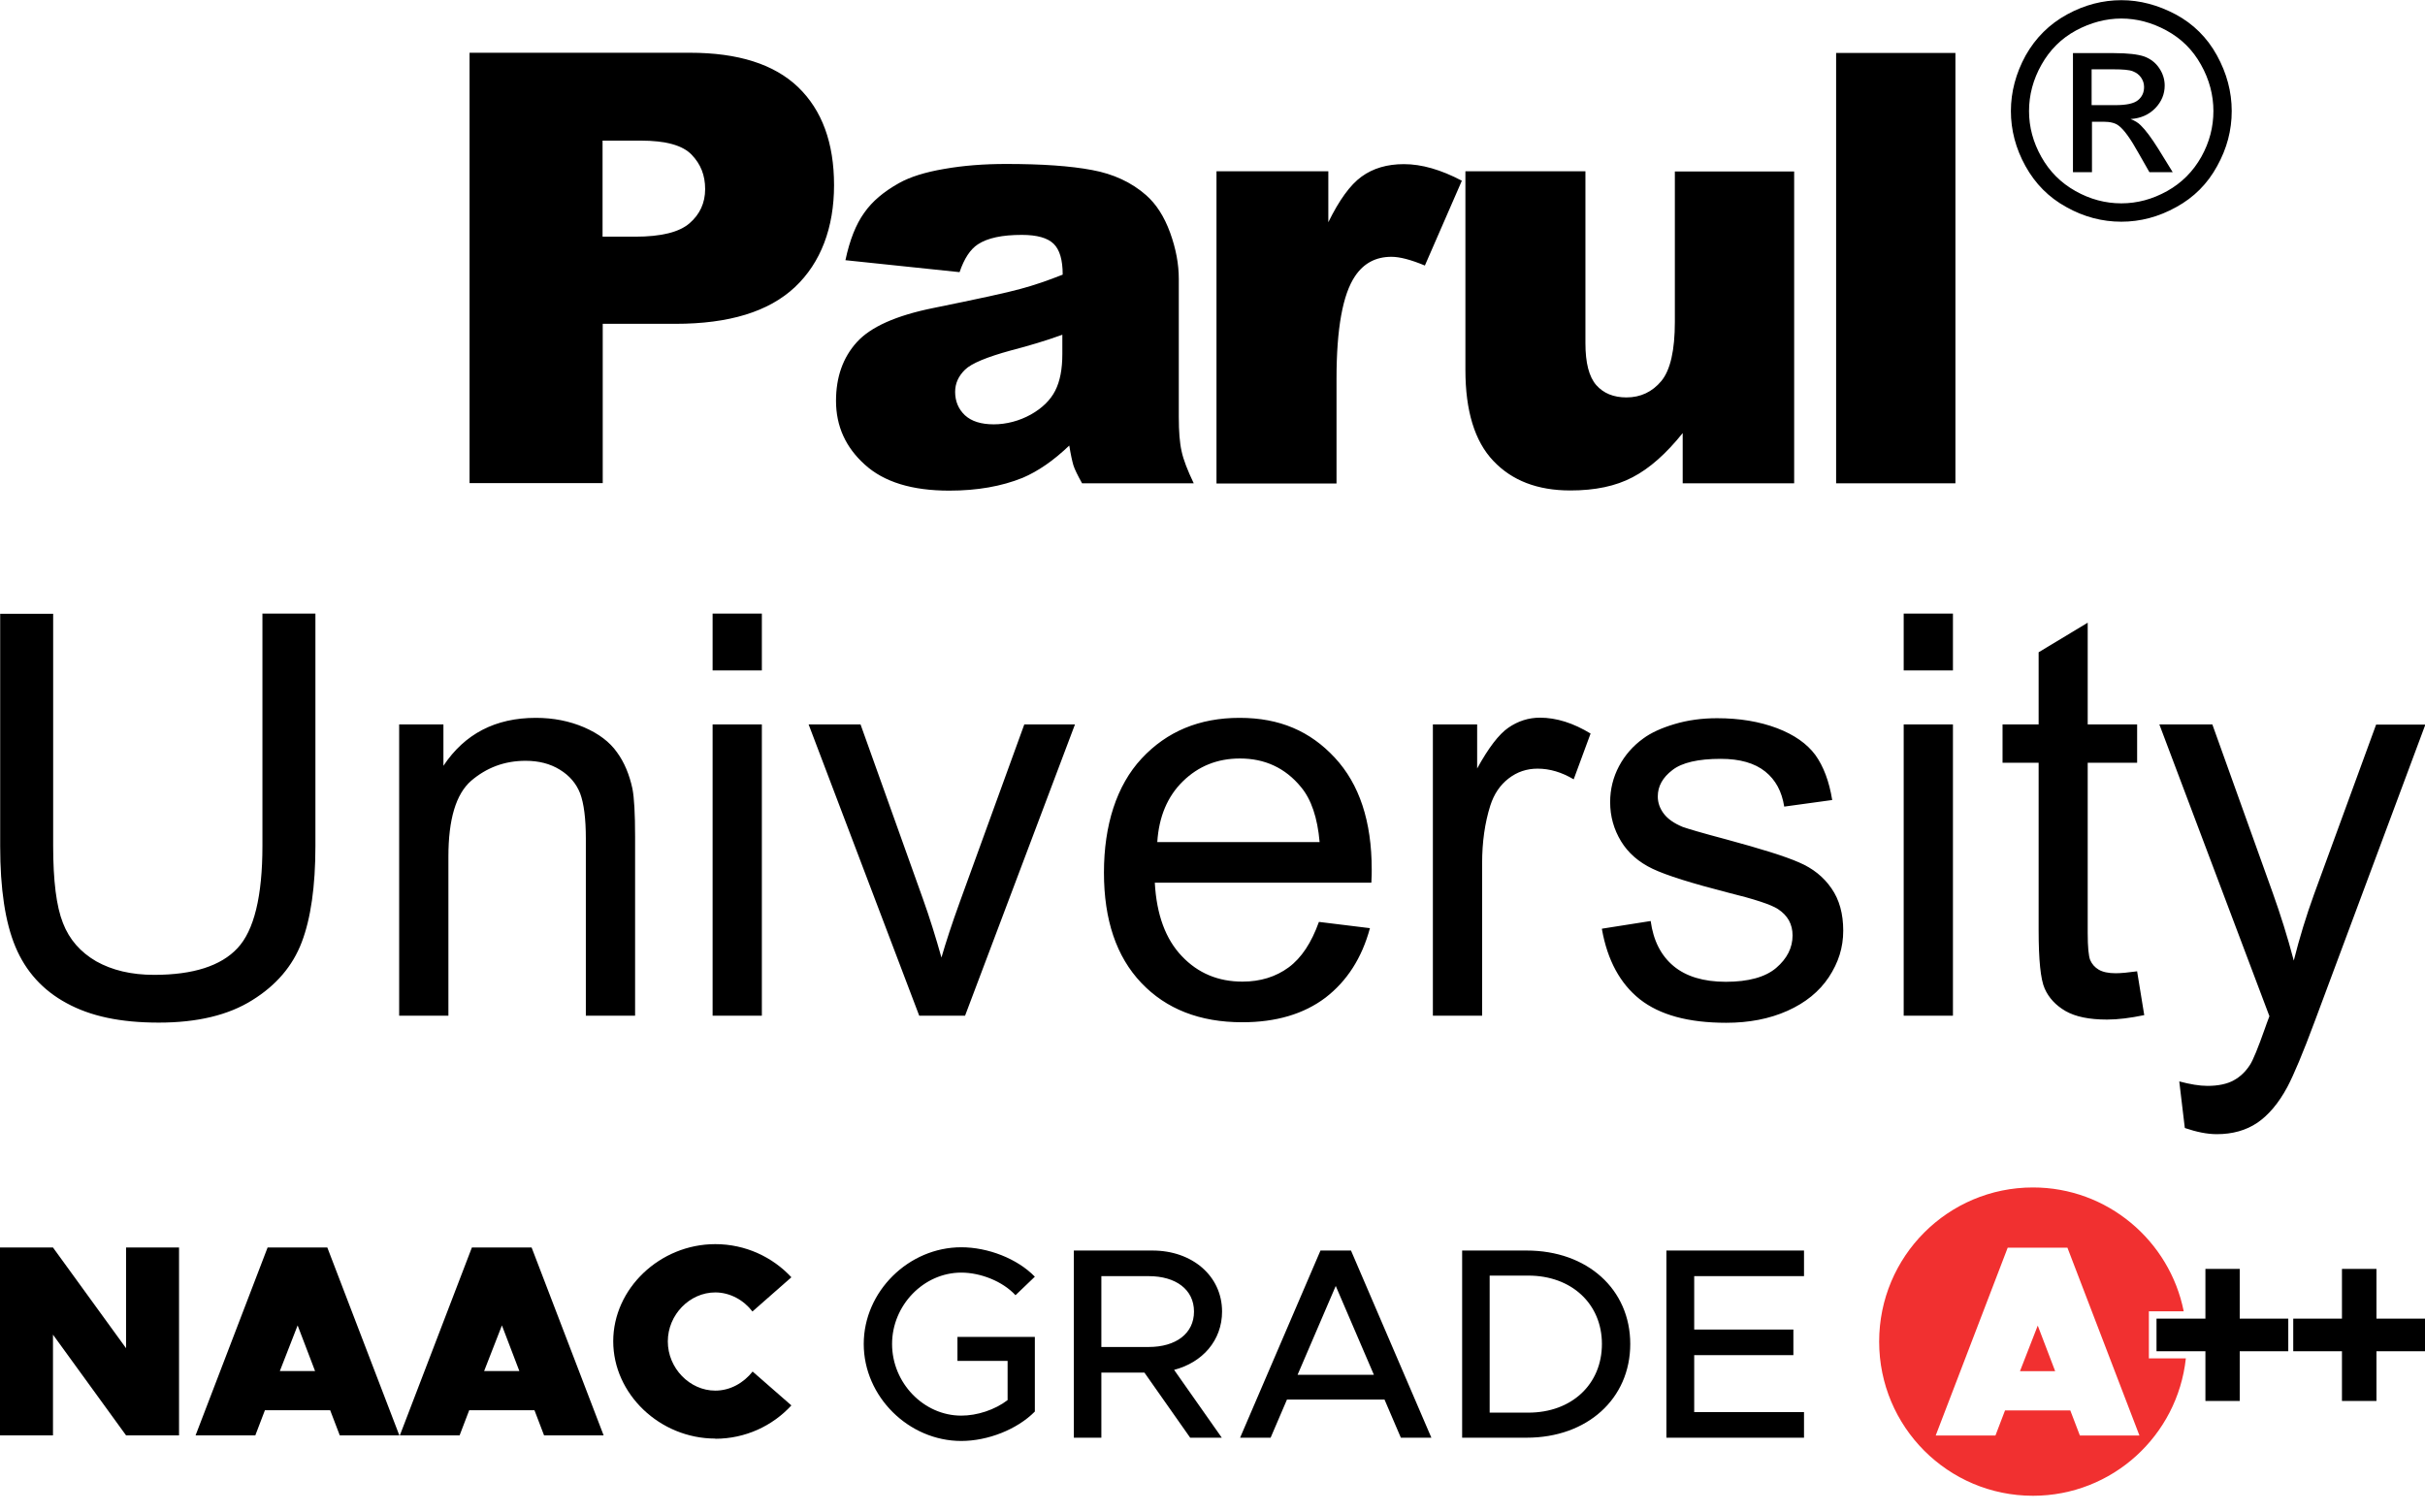 <svg width="178" height="111" viewBox="0 0 178 111" fill="none" xmlns="http://www.w3.org/2000/svg">
<g clip-path="url(#clip0_47_6122)">
<path fill-rule="evenodd" clip-rule="evenodd" d="M34.454 3.873H50.65C54.174 3.873 56.823 4.71 58.585 6.398C60.334 8.086 61.221 10.48 61.221 13.594C61.221 16.707 60.255 19.285 58.35 21.077C56.431 22.883 53.508 23.773 49.58 23.773H44.242V35.469H34.467V3.873H34.454ZM70.422 19.978L62.056 19.102C62.37 17.623 62.826 16.472 63.427 15.635C64.014 14.784 64.875 14.065 65.998 13.437C66.794 12.992 67.903 12.639 69.299 12.403C70.696 12.155 72.223 12.037 73.854 12.037C76.477 12.037 78.566 12.181 80.158 12.482C81.737 12.769 83.068 13.397 84.125 14.326C84.869 14.98 85.456 15.896 85.887 17.074C86.318 18.265 86.526 19.39 86.526 20.476V30.602C86.526 31.688 86.592 32.525 86.735 33.14C86.866 33.755 87.166 34.527 87.623 35.482H79.427C79.101 34.894 78.879 34.449 78.787 34.148C78.696 33.834 78.592 33.363 78.487 32.709C77.339 33.808 76.203 34.593 75.068 35.077C73.515 35.705 71.727 36.019 69.678 36.019C66.95 36.019 64.888 35.391 63.479 34.108C62.069 32.839 61.365 31.282 61.365 29.425C61.365 27.685 61.873 26.245 62.892 25.12C63.91 23.995 65.789 23.158 68.529 22.608C71.805 21.941 73.933 21.483 74.911 21.208C75.89 20.947 76.921 20.593 78.004 20.162C78.004 19.076 77.782 18.33 77.339 17.898C76.895 17.466 76.125 17.244 75.003 17.244C73.567 17.244 72.497 17.466 71.779 17.937C71.218 18.304 70.774 18.984 70.435 19.978H70.422ZM77.991 24.571C76.791 25.003 75.538 25.382 74.22 25.722C72.445 26.206 71.309 26.677 70.839 27.135C70.344 27.619 70.109 28.156 70.109 28.77C70.109 29.464 70.357 30.04 70.826 30.484C71.309 30.929 72.014 31.152 72.941 31.152C73.867 31.152 74.82 30.903 75.668 30.432C76.504 29.961 77.104 29.372 77.456 28.679C77.809 27.985 77.978 27.096 77.978 25.984V24.571H77.991ZM89.306 12.573H97.502V16.315C98.298 14.693 99.108 13.568 99.943 12.966C100.791 12.351 101.822 12.05 103.049 12.05C104.354 12.05 105.763 12.455 107.303 13.267L104.589 19.494C103.558 19.063 102.736 18.853 102.135 18.853C100.987 18.853 100.099 19.324 99.46 20.279C98.559 21.614 98.103 24.126 98.103 27.802V35.495H89.293V12.573H89.306ZM131.695 35.482H123.513V31.793C122.299 33.31 121.072 34.396 119.832 35.038C118.592 35.692 117.078 36.006 115.264 36.006C112.863 36.006 110.984 35.286 109.613 33.834C108.243 32.395 107.564 30.157 107.564 27.161V12.573H116.374V25.199C116.374 26.638 116.635 27.658 117.17 28.273C117.705 28.875 118.436 29.176 119.388 29.176C120.419 29.176 121.281 28.77 121.946 27.972C122.612 27.161 122.938 25.709 122.938 23.629V12.586H131.695V35.495V35.482ZM134.775 3.886H143.532V35.482H134.775V3.873V3.886ZM155.709 0.013C157.066 0.013 158.397 0.366 159.702 1.06C160.994 1.753 162.012 2.761 162.73 4.069C163.448 5.377 163.813 6.738 163.813 8.151C163.813 9.564 163.461 10.899 162.743 12.194C162.038 13.489 161.034 14.496 159.742 15.203C158.45 15.922 157.105 16.276 155.709 16.276C154.312 16.276 152.955 15.922 151.676 15.203C150.384 14.496 149.392 13.489 148.674 12.194C147.957 10.899 147.604 9.551 147.604 8.151C147.604 6.751 147.97 5.377 148.688 4.069C149.418 2.774 150.436 1.766 151.728 1.06C153.02 0.353 154.352 0.013 155.722 0.013H155.709ZM155.709 1.361C154.573 1.361 153.451 1.662 152.381 2.237C151.298 2.826 150.462 3.663 149.849 4.749C149.236 5.835 148.935 6.973 148.935 8.151C148.935 9.328 149.236 10.441 149.836 11.513C150.436 12.586 151.272 13.424 152.342 14.025C153.412 14.627 154.534 14.928 155.709 14.928C156.883 14.928 157.993 14.627 159.076 14.025C160.146 13.424 160.981 12.586 161.582 11.513C162.182 10.441 162.469 9.315 162.469 8.151C162.469 6.987 162.169 5.835 161.556 4.749C160.955 3.663 160.107 2.826 159.024 2.237C157.941 1.648 156.831 1.361 155.709 1.361ZM152.146 12.639H153.555V8.936H154.391C154.887 8.936 155.265 9.028 155.513 9.224C155.892 9.499 156.387 10.179 156.988 11.265L157.771 12.639H159.481L158.423 10.925C157.914 10.114 157.484 9.538 157.131 9.198C156.949 9.014 156.701 8.857 156.387 8.74C157.144 8.687 157.745 8.413 158.202 7.942C158.658 7.471 158.893 6.908 158.893 6.28C158.893 5.835 158.763 5.403 158.489 4.998C158.215 4.592 157.849 4.318 157.392 4.147C156.936 3.99 156.192 3.899 155.161 3.899H152.159V12.639H152.146ZM153.555 7.719H155.265C156.087 7.719 156.635 7.601 156.936 7.353C157.236 7.104 157.379 6.79 157.379 6.385C157.379 6.123 157.301 5.901 157.158 5.691C157.014 5.482 156.818 5.338 156.557 5.233C156.296 5.129 155.826 5.089 155.135 5.089H153.529V7.719H153.555ZM19.25 45.046H23.152V62.107C23.152 65.064 22.812 67.432 22.147 69.172C21.481 70.925 20.268 72.338 18.519 73.424C16.77 74.523 14.486 75.073 11.654 75.073C8.822 75.073 6.643 74.602 4.894 73.647C3.145 72.705 1.892 71.318 1.135 69.512C0.378 67.707 0.013 65.247 0.013 62.12V45.059H3.902V62.094C3.902 64.658 4.137 66.542 4.62 67.759C5.089 68.976 5.912 69.905 7.06 70.572C8.222 71.226 9.631 71.567 11.315 71.567C14.173 71.567 16.222 70.912 17.436 69.604C18.649 68.309 19.263 65.797 19.263 62.094V45.059L19.25 45.046ZM29.299 74.563V53.184H32.548V56.22C34.114 53.865 36.372 52.7 39.335 52.7C40.627 52.7 41.801 52.936 42.872 53.394C43.955 53.865 44.751 54.466 45.286 55.225C45.834 55.971 46.2 56.874 46.421 57.894C46.552 58.562 46.617 59.739 46.617 61.414V74.563H43.002V61.558C43.002 60.092 42.858 58.98 42.584 58.248C42.297 57.515 41.801 56.939 41.097 56.507C40.379 56.063 39.544 55.853 38.578 55.853C37.038 55.853 35.72 56.35 34.584 57.319C33.462 58.3 32.914 60.158 32.914 62.892V74.563H29.299ZM52.307 45.046H55.922V49.22H52.307V45.046ZM52.307 53.184H55.922V74.563H52.307V53.184ZM67.472 74.563L59.355 53.184H63.166L67.746 65.993C68.242 67.38 68.686 68.806 69.104 70.297C69.43 69.172 69.874 67.811 70.448 66.228L75.185 53.184H78.905L70.839 74.563H67.472ZM96.824 67.681L100.556 68.139C99.969 70.323 98.873 72.024 97.293 73.241C95.701 74.445 93.665 75.047 91.186 75.047C88.067 75.047 85.6 74.079 83.773 72.155C81.946 70.232 81.032 67.537 81.032 64.057C81.032 60.576 81.959 57.659 83.799 55.683C85.652 53.694 88.04 52.7 90.99 52.7C93.939 52.7 96.171 53.681 97.972 55.618C99.786 57.567 100.687 60.302 100.687 63.834C100.687 64.057 100.687 64.384 100.661 64.802H84.765C84.895 67.157 85.561 68.95 86.748 70.193C87.936 71.449 89.424 72.064 91.199 72.064C92.517 72.064 93.652 71.71 94.592 71.017C95.532 70.323 96.262 69.211 96.811 67.681H96.824ZM84.96 61.819H96.863C96.706 60.027 96.249 58.679 95.492 57.776C94.344 56.377 92.843 55.683 91.016 55.683C89.359 55.683 87.962 56.246 86.827 57.358C85.691 58.47 85.065 59.961 84.947 61.819H84.96ZM105.176 74.563V53.184H108.426V56.416C109.261 54.898 110.018 53.904 110.723 53.42C111.427 52.936 112.197 52.687 113.033 52.687C114.246 52.687 115.486 53.08 116.752 53.852L115.512 57.214C114.638 56.691 113.751 56.429 112.863 56.429C112.067 56.429 111.362 56.664 110.736 57.148C110.109 57.633 109.666 58.287 109.392 59.137C108.987 60.419 108.791 61.832 108.791 63.363V74.563H105.176ZM117.587 68.178L121.163 67.615C121.359 69.054 121.92 70.153 122.847 70.925C123.76 71.684 125.039 72.077 126.684 72.077C128.328 72.077 129.581 71.737 130.377 71.056C131.173 70.376 131.578 69.578 131.578 68.675C131.578 67.851 131.226 67.21 130.508 66.739C130.012 66.412 128.785 66.006 126.814 65.522C124.165 64.842 122.325 64.266 121.307 63.782C120.289 63.298 119.506 62.617 118.984 61.754C118.462 60.89 118.188 59.935 118.188 58.889C118.188 57.934 118.41 57.057 118.84 56.246C119.271 55.435 119.871 54.754 120.615 54.218C121.176 53.799 121.946 53.446 122.912 53.158C123.878 52.87 124.922 52.726 126.031 52.726C127.702 52.726 129.163 52.975 130.442 53.459C131.708 53.943 132.635 54.597 133.248 55.422C133.849 56.259 134.266 57.358 134.488 58.732L130.965 59.216C130.795 58.117 130.338 57.253 129.568 56.638C128.798 56.023 127.715 55.709 126.305 55.709C124.648 55.709 123.46 55.984 122.756 56.534C122.038 57.083 121.685 57.724 121.685 58.47C121.685 58.941 121.842 59.36 122.129 59.739C122.429 60.132 122.886 60.446 123.513 60.707C123.878 60.838 124.935 61.152 126.71 61.623C129.268 62.316 131.043 62.866 132.048 63.311C133.066 63.743 133.862 64.384 134.436 65.221C135.01 66.045 135.297 67.079 135.297 68.322C135.297 69.565 134.945 70.664 134.24 71.737C133.536 72.796 132.518 73.621 131.199 74.209C129.881 74.798 128.38 75.086 126.71 75.086C123.93 75.086 121.829 74.51 120.367 73.359C118.919 72.208 117.992 70.494 117.587 68.23V68.178ZM139.735 45.046H143.35V49.22H139.735V45.046ZM139.735 53.184H143.35V74.563H139.735V53.184ZM156.87 71.318L157.392 74.523C156.374 74.733 155.474 74.85 154.665 74.85C153.347 74.85 152.342 74.641 151.611 74.222C150.893 73.804 150.384 73.254 150.084 72.574C149.784 71.907 149.64 70.468 149.64 68.296V55.997H146.991V53.184H149.64V47.885L153.242 45.714V53.184H156.87V55.997H153.242V68.492C153.242 69.525 153.308 70.193 153.425 70.481C153.555 70.781 153.764 71.017 154.051 71.187C154.339 71.357 154.756 71.449 155.291 71.449C155.696 71.449 156.218 71.396 156.883 71.305L156.87 71.318ZM160.368 82.792L159.963 79.39C160.76 79.6 161.438 79.718 162.038 79.718C162.835 79.718 163.487 79.573 163.957 79.312C164.44 79.05 164.831 78.671 165.145 78.187C165.38 77.833 165.745 76.931 166.254 75.492C166.319 75.282 166.437 74.994 166.58 74.602L158.502 53.184H162.391L166.828 65.561C167.389 67.131 167.911 68.78 168.368 70.52C168.786 68.858 169.282 67.236 169.856 65.653L174.411 53.197H178.026L169.921 74.942C169.047 77.297 168.368 78.906 167.898 79.796C167.259 80.987 166.515 81.863 165.693 82.426C164.857 82.988 163.866 83.263 162.717 83.263C162.012 83.263 161.242 83.106 160.394 82.818L160.368 82.792ZM44.229 17.375H46.63C48.523 17.375 49.854 17.048 50.611 16.393C51.368 15.739 51.759 14.902 51.759 13.882C51.759 12.861 51.433 12.05 50.767 11.356C50.102 10.663 48.862 10.323 47.022 10.323H44.229V17.388V17.375Z" fill="black"/>
<path d="M52.503 105.623C54.709 105.623 56.706 104.681 58.089 103.176L55.244 100.69C54.578 101.528 53.6 102.09 52.503 102.09C50.624 102.09 49.019 100.442 49.019 98.479C49.019 96.517 50.624 94.881 52.503 94.881C53.587 94.881 54.592 95.444 55.231 96.281L58.089 93.769C56.706 92.278 54.709 91.336 52.503 91.336C48.445 91.336 45.012 94.593 45.012 98.466C45.012 102.339 48.432 105.61 52.503 105.61M35.537 100.651L36.842 97.302L38.121 100.651H35.537ZM39.922 105.374H44.307L39.022 91.584H34.637L29.351 105.374H33.736L34.441 103.529H39.231L39.935 105.374H39.922ZM20.542 100.651L21.847 97.302L23.126 100.651H20.542ZM24.927 105.374H29.312L24.026 91.584H19.642L14.356 105.374H18.741L19.446 103.529H24.235L24.94 105.374H24.927ZM0 105.374H3.889V97.982L9.253 105.374H13.142V91.584H9.253V98.976L3.889 91.584H0L0 105.374Z" fill="black"/>
<path fill-rule="evenodd" clip-rule="evenodd" d="M148.27 100.664L149.575 97.315L150.854 100.664H148.27ZM152.655 105.387H157.04L151.754 91.597H147.369L142.084 105.387H146.469L147.174 103.542H151.963L152.668 105.387H152.655ZM149.223 87.175C154.691 87.175 159.259 91.087 160.29 96.268H157.732V99.722H160.446C159.833 105.4 155.043 109.809 149.223 109.809C142.984 109.809 137.934 104.746 137.934 98.492C137.934 92.238 142.984 87.175 149.223 87.175Z" fill="#F13030"/>
<path d="M167.964 96.805H164.401V93.154H161.882V96.805H158.293V99.199H161.882V102.849H164.401V99.199H167.964V96.805Z" fill="black"/>
<path d="M178 96.805H174.437V93.154H171.905V96.805H168.329V99.199H171.905V102.849H174.437V99.199H178V96.805Z" fill="black"/>
<path d="M70.279 99.906V98.146H75.96V103.626C74.659 104.946 72.499 105.786 70.559 105.786C66.7 105.786 63.4 102.526 63.4 98.666C63.4 94.806 66.7 91.566 70.559 91.566C72.499 91.566 74.659 92.386 75.96 93.726L74.54 95.086C73.6 94.066 71.98 93.426 70.559 93.426C67.799 93.426 65.48 95.826 65.48 98.666C65.48 101.526 67.799 103.926 70.559 103.926C71.719 103.926 73.019 103.506 73.96 102.786V99.906H70.279ZM89.702 96.286C89.702 98.406 88.262 100.026 86.182 100.566L89.682 105.546H87.362L84.002 100.766H80.842V105.546H78.822V91.806H84.602C87.502 91.806 89.702 93.666 89.702 96.286ZM80.842 93.686V98.886H84.322C86.302 98.886 87.642 97.906 87.642 96.286C87.642 94.666 86.302 93.686 84.322 93.686H80.842ZM102.826 105.546L101.626 102.746H94.466L93.266 105.546H91.026L96.926 91.806H99.166L105.066 105.546H102.826ZM95.246 100.926H100.846L98.046 94.406L95.246 100.926ZM107.324 105.546V91.806H112.064C116.504 91.806 119.664 94.646 119.664 98.666C119.664 102.686 116.504 105.546 112.064 105.546H107.324ZM109.344 103.706H112.184C115.364 103.706 117.584 101.626 117.584 98.666C117.584 95.726 115.364 93.646 112.184 93.646H109.344V103.706ZM132.418 93.686H124.358V97.606H131.638V99.486H124.358V103.666H132.418V105.546H122.318V91.806H132.418V93.686Z" fill="black"/>
</g>
<defs>
<clipPath id="clip0_47_6122">
<rect width="178" height="111" fill="white"/>
</clipPath>
</defs>
</svg>
